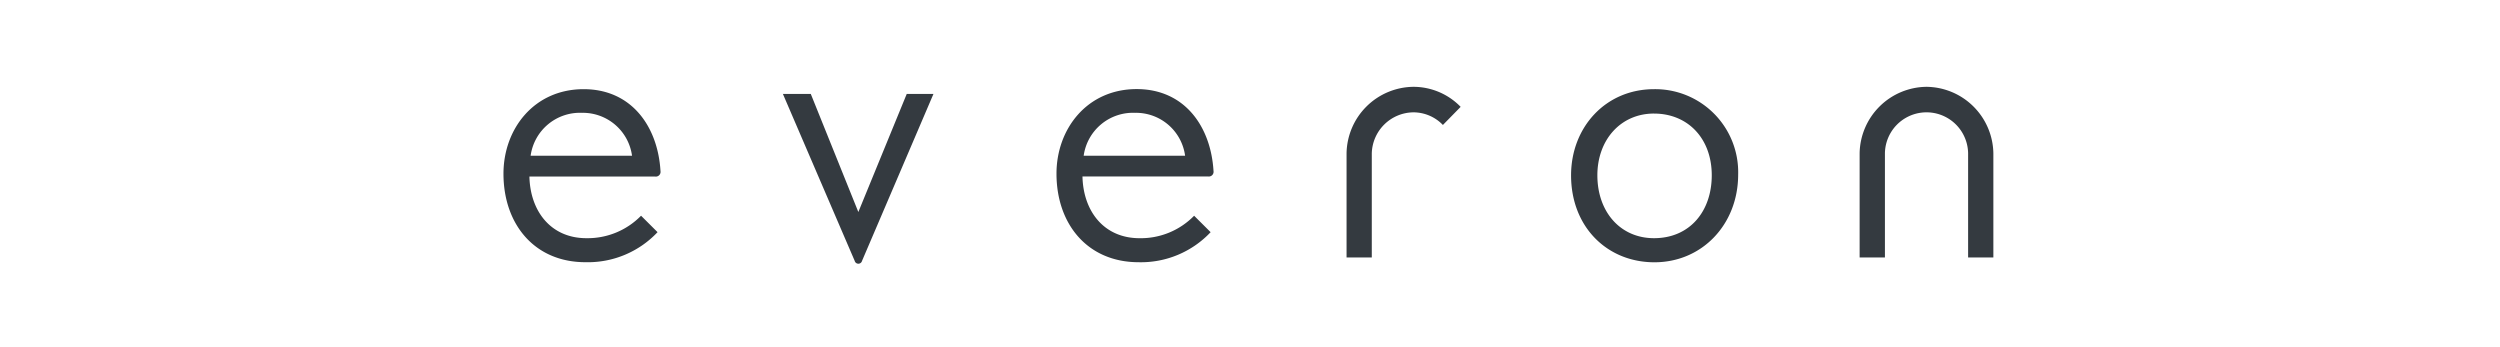 <svg xmlns="http://www.w3.org/2000/svg" xmlns:xlink="http://www.w3.org/1999/xlink" width="432" height="60" viewBox="0 0 432 60">
  <rect x="0" y="0" width="432" height="60" fill="#808080" stroke="none"/>
  <defs>
    <clipPath id="clip-path">
      <rect id="Rechteck_429" data-name="Rechteck 429" width="258" height="31" transform="translate(0 0.897)" fill="#fff"/>
    </clipPath>
    <clipPath id="clip-everon">
      <rect width="432" height="60"/>
    </clipPath>
  </defs>
  <g id="everon" clip-path="url(#clip-everon)">
    <rect width="432" height="60" fill="#fff"/>
    <g id="everon-2" data-name="everon" transform="translate(87 14.103)" clip-path="url(#clip-path)">
      <path id="Pfad_8591" data-name="Pfad 8591" d="M63.879,16.249c.137,6.027,3.735,10.661,9.856,10.661a12.874,12.874,0,0,0,9.437-3.882l2.851,2.842a16.537,16.537,0,0,1-12.434,5.191c-8.835,0-14.2-6.584-14.2-15.3,0-7.755,5.3-14.618,13.854-14.618,8.289,0,12.825,6.464,13.281,14.162a.816.816,0,0,1-.92.938H63.879Zm9.172-11a8.6,8.6,0,0,0-8.963,7.411H81.614A8.561,8.561,0,0,0,73.052,5.244Z" transform="translate(36.172 0.148)" fill="#343a40"/>
      <path id="Pfad_8592" data-name="Pfad 8592" d="M4.482,16.242C4.618,22.269,8.216,26.9,14.328,26.9a12.911,12.911,0,0,0,9.446-3.882l2.851,2.842a16.537,16.537,0,0,1-12.433,5.191C5.365,31.064,0,24.489,0,15.759,0,8,5.3,1.151,13.854,1.151c8.289,0,12.825,6.464,13.281,14.162a.816.816,0,0,1-.92.938H4.482Zm9.173-11a8.6,8.6,0,0,0-8.963,7.411H22.216A8.575,8.575,0,0,0,13.654,5.237Z" transform="translate(0 0.155)" fill="#343a40"/>
      <path id="Pfad_8593" data-name="Pfad 8593" d="M42.415,30.509c-.337-.78-12.406-28.845-12.406-28.845h4.819l8.216,20.4,8.362-20.4h4.618S43.972,29.841,43.681,30.509A.654.654,0,0,1,42.415,30.509Z" transform="translate(18.277 0.468)" fill="#343a40"/>
      <path id="Pfad_8594" data-name="Pfad 8594" d="M129.051,31.064c-8.152,0-14.4-6.092-14.4-15.026,0-8.312,5.976-14.887,14.338-14.887a14.347,14.347,0,0,1,14.536,14.757C143.517,24.554,137.267,31.064,129.051,31.064Zm-.072-25.7c-5.775,0-9.783,4.569-9.783,10.661,0,6.371,4.008,10.875,9.783,10.875,6.185,0,9.983-4.643,9.983-10.875C138.961,9.667,134.826,5.367,128.979,5.367Z" transform="translate(69.83 0.155)" fill="#343a40"/>
      <path id="Pfad_8595" data-name="Pfad 8595" d="M157.2.9a11.684,11.684,0,0,0-11.56,11.488V30.392h4.372V12.376a7.188,7.188,0,0,1,14.374,0V30.383h4.364v-18A11.681,11.681,0,0,0,157.2.9Z" transform="translate(88.703 0)" fill="#343a40"/>
      <path id="Pfad_8596" data-name="Pfad 8596" d="M102.1.9A11.684,11.684,0,0,0,90.54,12.385V30.392H94.9V12.376a7.277,7.277,0,0,1,7.187-7.067,7.078,7.078,0,0,1,5.1,2.182l3.068-3.13A11.377,11.377,0,0,0,102.1.9Z" transform="translate(55.145 0)" fill="#343a40"/>
    </g>
  </g>
</svg>
